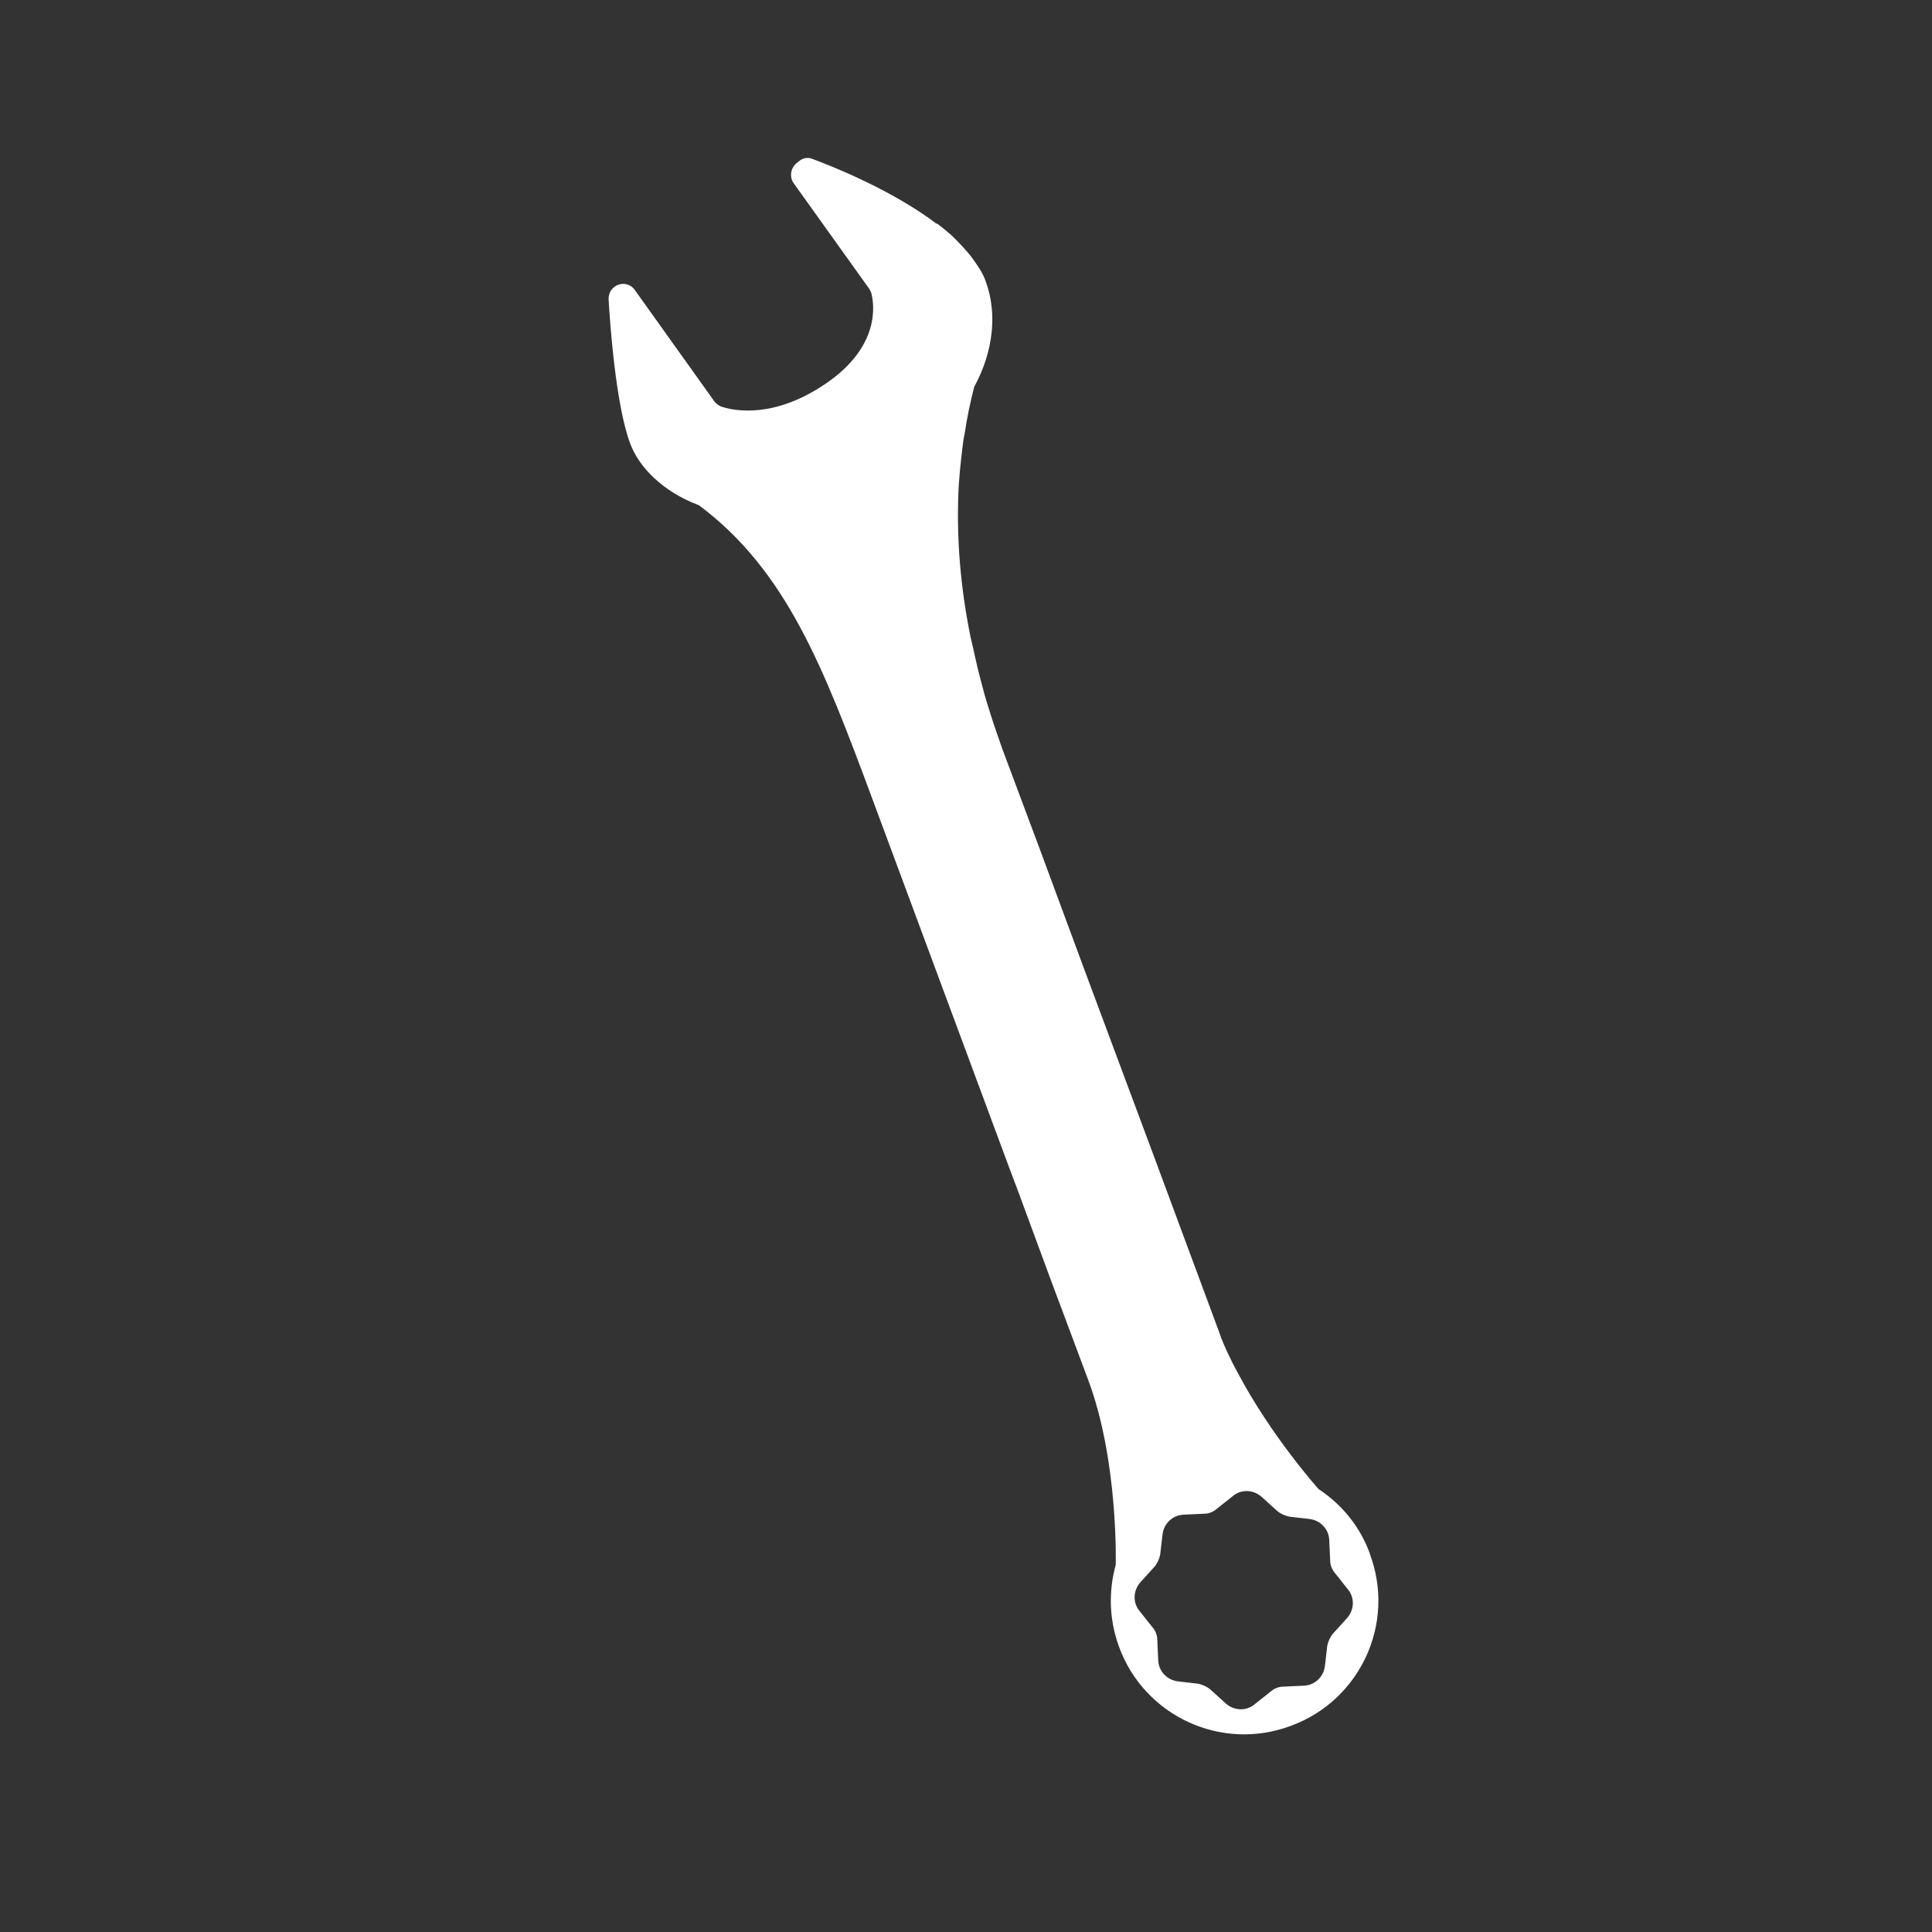 <svg xmlns="http://www.w3.org/2000/svg" id="uuid-ad0430c9-d513-4402-aa20-3211ba30bd2f" viewBox="0 0 40 40"><rect x="0" y="0" width="40" height="40" fill="#333333" stroke="none"/><defs><style>.uuid-59e25de7-774a-40aa-ab5e-d29c54828dfb{fill:#fff;}</style></defs><path class="uuid-59e25de7-774a-40aa-ab5e-d29c54828dfb" d="M28.36,32.16c-.21-.57-.59-1.02-1.06-1.33h0s-.98-1.09-1.68-2.42c-.04-.08-.09-.16-.13-.25-.1-.2-.19-.4-.26-.61l-1.35-3.64h0l-1.42-3.81h0l-.91-2.46h0l-.8-2.14c-.11-.31-.21-.6-.3-.9-.05-.15-.09-.31-.13-.46-.05-.18-.09-.35-.13-.53-.03-.15-.07-.3-.1-.44-.21-1.04-.28-2.01-.25-2.89.01-.36.05-.71.09-1.04.01-.08.02-.17.04-.25.05-.34.12-.67.2-.98h0c.2-.37.32-.75.36-1.12.04-.37,0-.73-.12-1.06-.05-.15-.14-.29-.24-.43-.03-.04-.05-.07-.08-.11-.1-.12-.21-.24-.33-.36-.01-.01-.02-.02-.03-.03-.11-.1-.22-.19-.34-.28,0,0,0,.01.01.02-.92-.7-2.15-1.19-2.58-1.35-.1-.04-.2-.02-.28.05l-.05.04c-.12.1-.15.28-.06.41l1.56,2.18s.04.06.05.1c.06.23.19,1.1-.94,1.87-1.07.73-1.89.57-2.16.48-.06-.02-.11-.06-.15-.11l-1.65-2.31c-.1-.14-.29-.16-.42-.06-.08.06-.12.15-.12.25.03.52.15,2.21.45,3,.18.48.67.99,1.42,1.27h0c1.81,1.35,2.58,3.36,3.58,6.05l2.85,7.68.17.45h0l.66,1.79h0l.46,1.23h0l.34.91c.63,1.68.57,3.83.57,3.83h0c-.15.54-.14,1.13.07,1.7.53,1.44,2.13,2.17,3.56,1.63,1.44-.53,2.17-2.13,1.63-3.56ZM27.89,33.5l-.29.32c-.06.07-.1.16-.12.25l-.05.43c-.03.22-.21.39-.43.4l-.43.02c-.1,0-.19.04-.26.1l-.34.27c-.17.14-.42.13-.59-.02l-.32-.29c-.07-.06-.16-.1-.25-.12l-.43-.05c-.22-.03-.39-.21-.4-.43l-.02-.43c0-.1-.04-.19-.1-.26l-.27-.34c-.14-.17-.13-.42.02-.59l.29-.32c.06-.07.1-.16.12-.25l.05-.43c.03-.22.21-.39.43-.4l.43-.02c.1,0,.19-.04.26-.1l.34-.27c.17-.14.42-.13.59.02l.32.29c.07.06.16.1.25.12l.43.05c.22.03.39.21.4.43l.02.43c0,.1.04.19.1.26l.27.34c.14.17.13.42-.02.59Z"></path></svg>